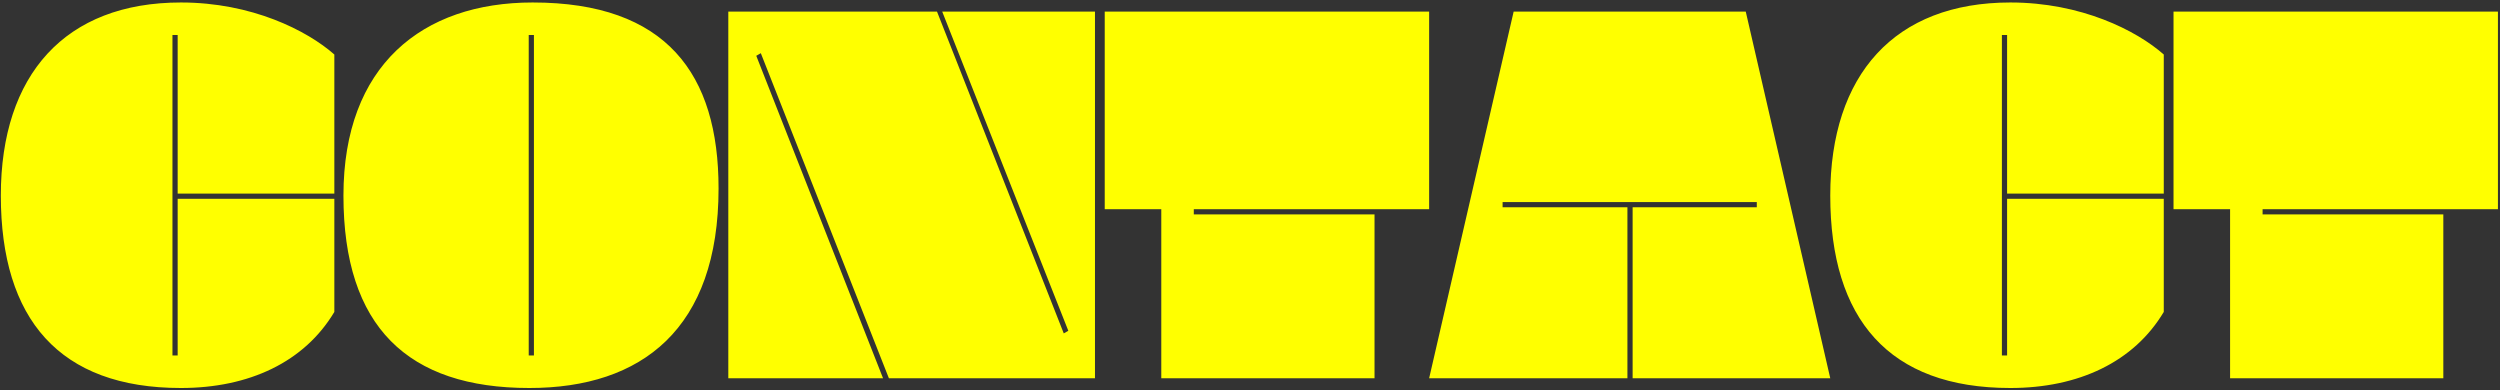 <?xml version="1.0" encoding="UTF-8"?>
<svg width="846px" height="132px" viewBox="0 0 846 132" version="1.1" xmlns="http://www.w3.org/2000/svg" xmlns:xlink="http://www.w3.org/1999/xlink">
    <rect x="0" y="0" width="846" height="132" fill="#333333" stroke="none"/>
    <!-- Generator: Sketch 48.2 (47327) - http://www.bohemiancoding.com/sketch -->
    <title>CONTACTO</title>
    <desc>Created with Sketch.</desc>
    <defs></defs>
    <g id="home" stroke="none" stroke-width="1" fill="none" fill-rule="evenodd" transform="translate(-27, -12149)">
        <g id="CONTACTO" transform="translate(0, 12053)" fill="#FFFF00">
            <path d="M85.36,107.84 L85.36,216.3 L87.12,216.3 L87.12,163.28 L140.14,163.28 L140.14,201.56 C130.02,218.5 111.32,227.3 88.22,227.3 C47.08,227.3 27.28,203.98 27.28,162.18 C27.28,121.26 49.06,96.84 88.22,96.84 C112.2,96.84 130.9,106.3 140.14,114.44 L140.14,161.52 L87.12,161.52 L87.12,107.84 L85.36,107.84 Z M143.22,162.18 C143.22,118.18 169.84,96.84 207.24,96.84 C252.56,96.84 270.16,121.04 270.16,159.76 C270.16,207.28 244.2,227.3 206.14,227.3 C165,227.3 143.22,206.62 143.22,162.18 Z M205.92,107.84 L205.92,216.3 L207.68,216.3 L207.68,107.84 L205.92,107.84 Z M386.98,208.82 L388.52,207.94 L345.84,99.92 L397.54,99.92 L397.54,224 L327.8,224 L284.46,114 L282.92,114.88 L325.82,224 L273.46,224 L273.46,99.92 L344.08,99.92 L386.98,208.82 Z M492.14,224 L419.98,224 L419.98,166.8 L400.84,166.8 L400.84,99.92 L510.62,99.92 L510.62,166.8 L430.98,166.8 L430.98,168.56 L492.14,168.56 L492.14,224 Z M579.48,166.14 L621.5,166.14 L621.5,164.38 L535.48,164.38 L535.48,166.14 L577.72,166.14 L577.72,224 L510.62,224 L539.22,99.92 L617.76,99.92 L646.36,224 L579.48,224 L579.48,166.14 Z M704.44,107.84 L704.44,216.3 L706.2,216.3 L706.2,163.28 L759.22,163.28 L759.22,201.56 C749.1,218.5 730.4,227.3 707.3,227.3 C666.16,227.3 646.36,203.98 646.36,162.18 C646.36,121.26 668.14,96.84 707.3,96.84 C731.28,96.84 749.98,106.3 759.22,114.44 L759.22,161.52 L706.2,161.52 L706.2,107.84 L704.44,107.84 Z M853.82,224 L781.66,224 L781.66,166.8 L762.52,166.8 L762.52,99.92 L872.3,99.92 L872.3,166.8 L792.66,166.8 L792.66,168.56 L853.82,168.56 L853.82,224 Z"></path>
        </g>
    </g>
</svg>